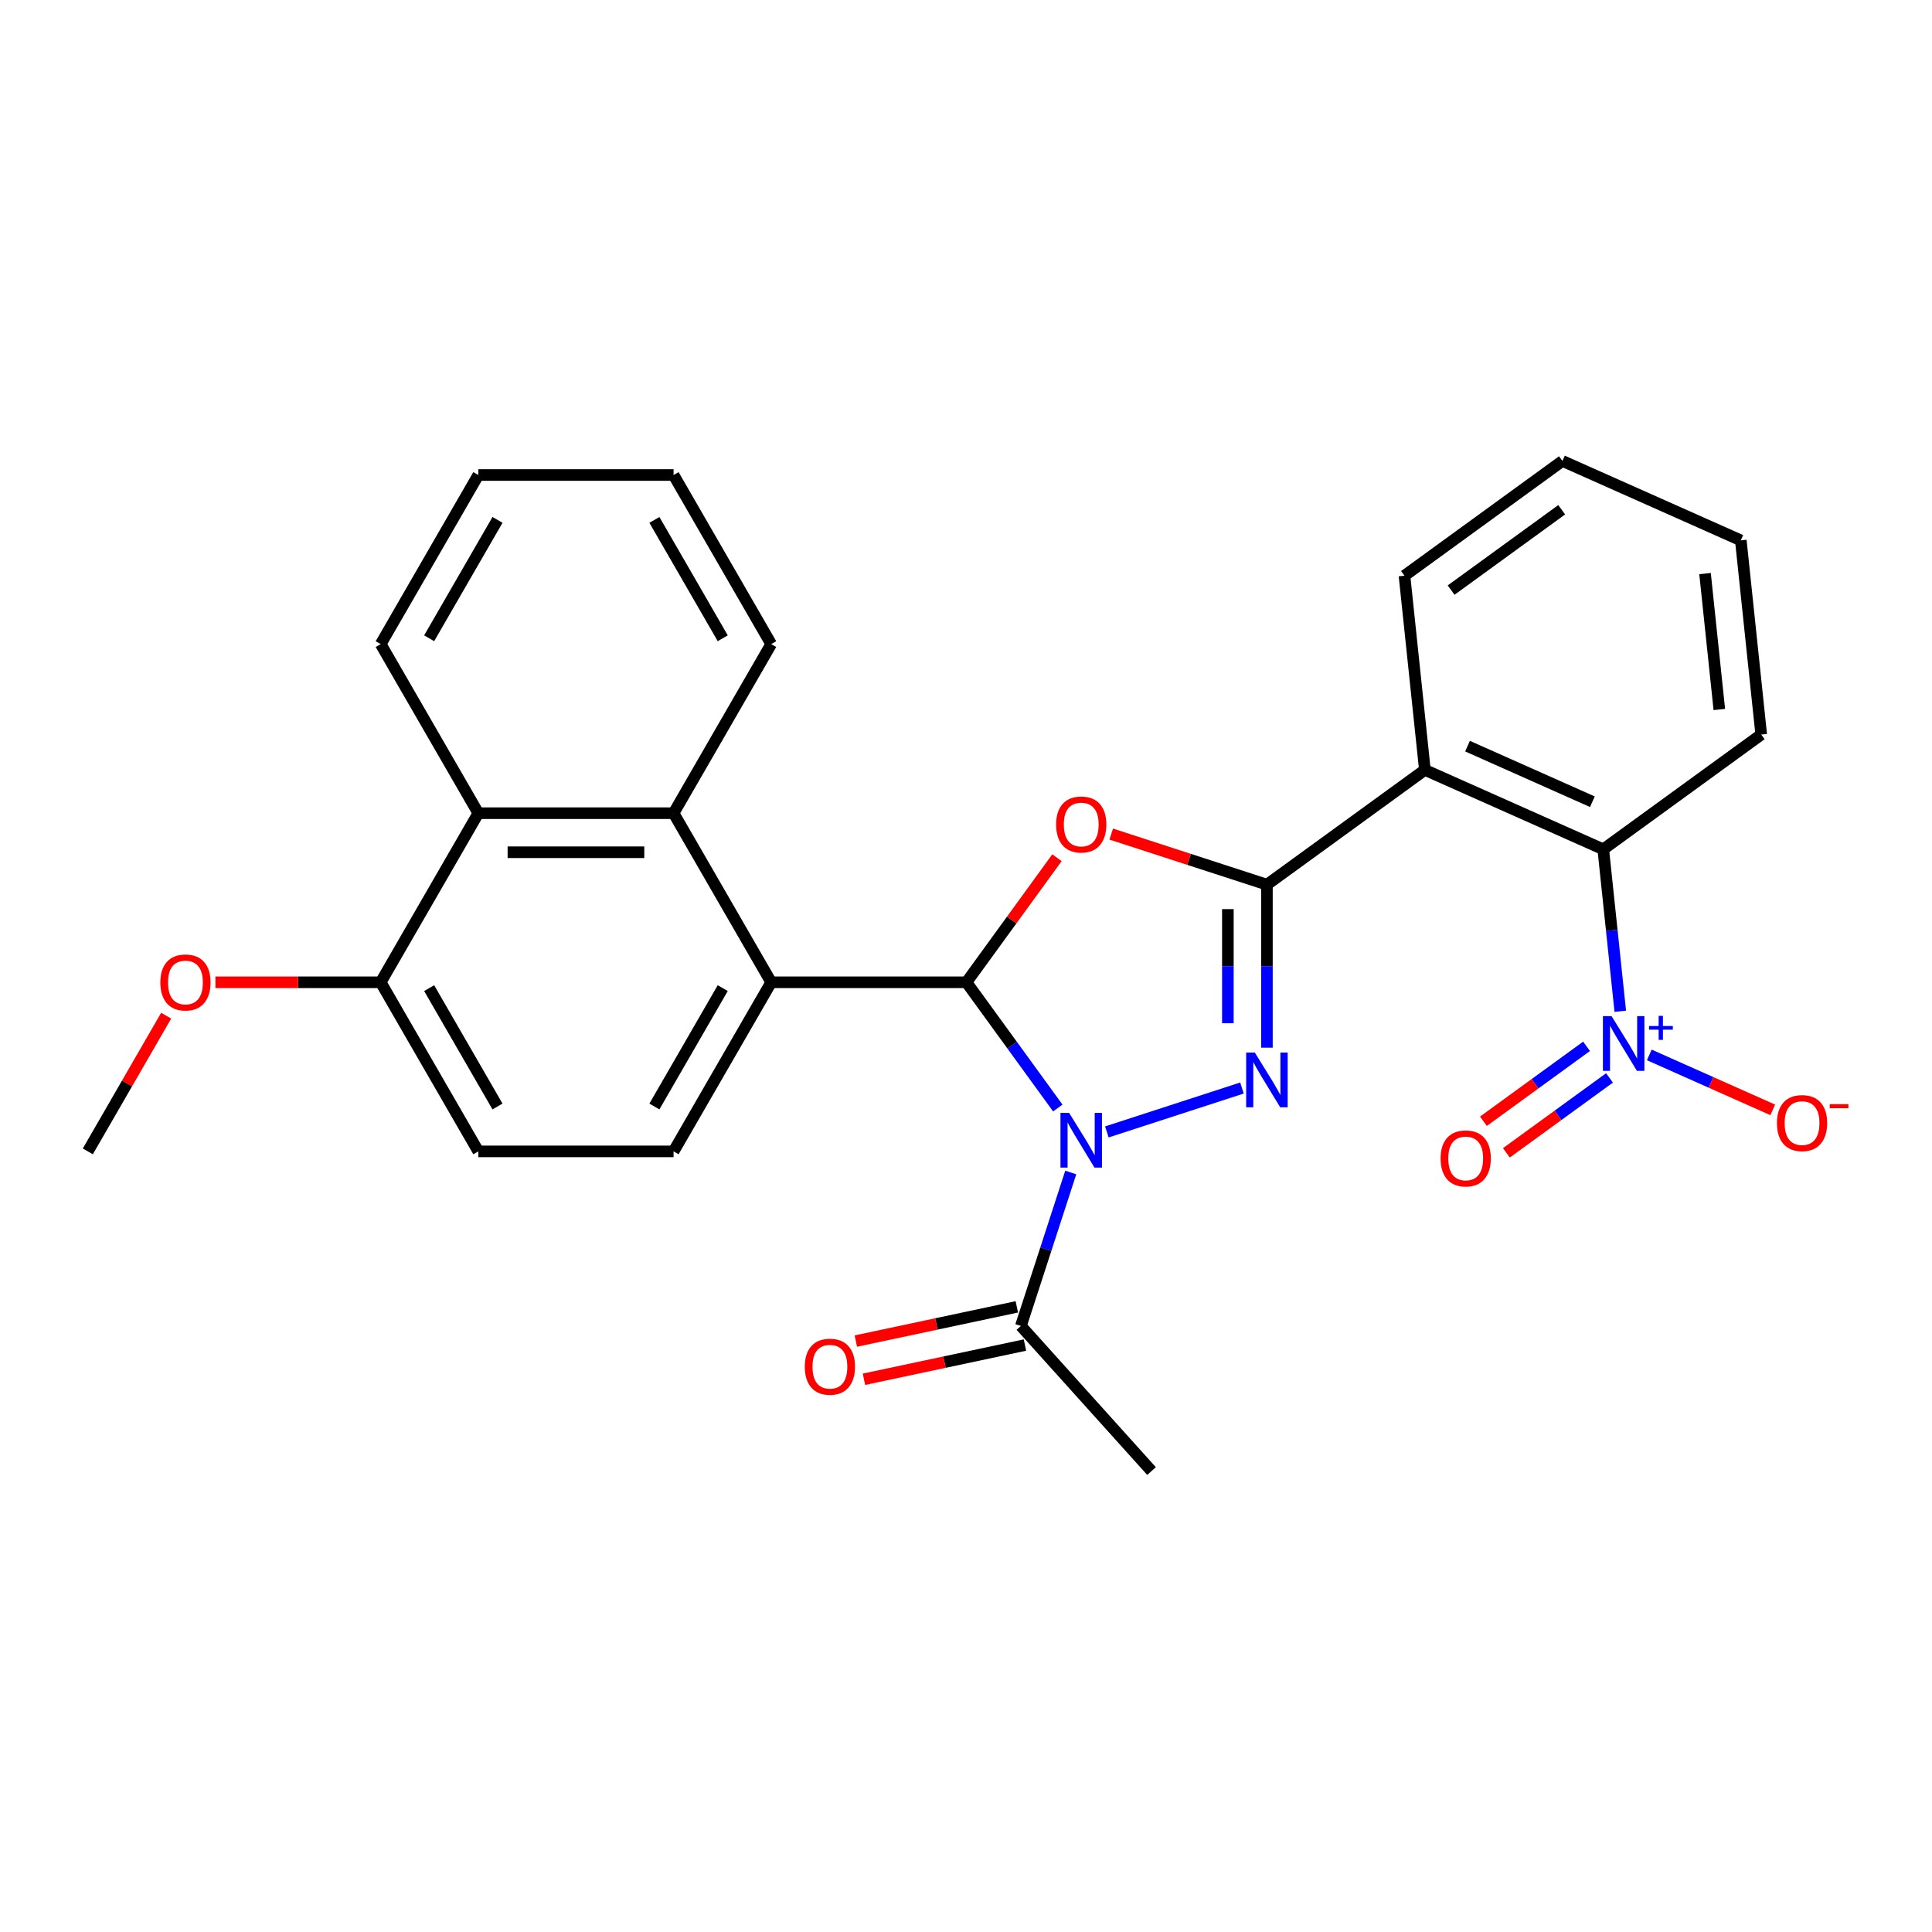<?xml version='1.0' encoding='iso-8859-1'?>
<svg version='1.1' baseProfile='full'
              xmlns='http://www.w3.org/2000/svg'
                      xmlns:rdkit='http://www.rdkit.org/xml'
                      xmlns:xlink='http://www.w3.org/1999/xlink'
                  xml:space='preserve'
width='1000px' height='1000px' viewBox='0 0 1000 1000'>
<!-- END OF HEADER -->
<rect style='opacity:1.0;fill:#FFFFFF;stroke:none' width='1000' height='1000' x='0' y='0'> </rect>
<path class='bond-1' d='M 572.906,585.883 L 642.838,563.161' style='fill:none;fill-rule:evenodd;stroke:#0000FF;stroke-width:6px;stroke-linecap:butt;stroke-linejoin:miter;stroke-opacity:1' />
<path class='bond-2' d='M 547.516,573.507 L 523.876,540.97' style='fill:none;fill-rule:evenodd;stroke:#0000FF;stroke-width:6px;stroke-linecap:butt;stroke-linejoin:miter;stroke-opacity:1' />
<path class='bond-2' d='M 523.876,540.97 L 500.236,508.432' style='fill:none;fill-rule:evenodd;stroke:#000000;stroke-width:6px;stroke-linecap:butt;stroke-linejoin:miter;stroke-opacity:1' />
<path class='bond-9' d='M 554.218,606.88 L 541.313,646.595' style='fill:none;fill-rule:evenodd;stroke:#0000FF;stroke-width:6px;stroke-linecap:butt;stroke-linejoin:miter;stroke-opacity:1' />
<path class='bond-9' d='M 541.313,646.595 L 528.409,686.31' style='fill:none;fill-rule:evenodd;stroke:#000000;stroke-width:6px;stroke-linecap:butt;stroke-linejoin:miter;stroke-opacity:1' />
<path class='bond-0' d='M 655.756,457.901 L 655.756,500.089' style='fill:none;fill-rule:evenodd;stroke:#000000;stroke-width:6px;stroke-linecap:butt;stroke-linejoin:miter;stroke-opacity:1' />
<path class='bond-0' d='M 655.756,500.089 L 655.756,542.277' style='fill:none;fill-rule:evenodd;stroke:#0000FF;stroke-width:6px;stroke-linecap:butt;stroke-linejoin:miter;stroke-opacity:1' />
<path class='bond-0' d='M 635.543,470.557 L 635.543,500.089' style='fill:none;fill-rule:evenodd;stroke:#000000;stroke-width:6px;stroke-linecap:butt;stroke-linejoin:miter;stroke-opacity:1' />
<path class='bond-0' d='M 635.543,500.089 L 635.543,529.621' style='fill:none;fill-rule:evenodd;stroke:#0000FF;stroke-width:6px;stroke-linecap:butt;stroke-linejoin:miter;stroke-opacity:1' />
<path class='bond-4' d='M 655.756,457.901 L 737.517,398.498' style='fill:none;fill-rule:evenodd;stroke:#000000;stroke-width:6px;stroke-linecap:butt;stroke-linejoin:miter;stroke-opacity:1' />
<path class='bond-28' d='M 655.756,457.901 L 615.461,444.808' style='fill:none;fill-rule:evenodd;stroke:#000000;stroke-width:6px;stroke-linecap:butt;stroke-linejoin:miter;stroke-opacity:1' />
<path class='bond-28' d='M 615.461,444.808 L 575.166,431.716' style='fill:none;fill-rule:evenodd;stroke:#FF0000;stroke-width:6px;stroke-linecap:butt;stroke-linejoin:miter;stroke-opacity:1' />
<path class='bond-3' d='M 500.236,508.432 L 523.658,476.195' style='fill:none;fill-rule:evenodd;stroke:#000000;stroke-width:6px;stroke-linecap:butt;stroke-linejoin:miter;stroke-opacity:1' />
<path class='bond-3' d='M 523.658,476.195 L 547.08,443.958' style='fill:none;fill-rule:evenodd;stroke:#FF0000;stroke-width:6px;stroke-linecap:butt;stroke-linejoin:miter;stroke-opacity:1' />
<path class='bond-6' d='M 500.236,508.432 L 399.174,508.432' style='fill:none;fill-rule:evenodd;stroke:#000000;stroke-width:6px;stroke-linecap:butt;stroke-linejoin:miter;stroke-opacity:1' />
<path class='bond-7' d='M 737.517,398.498 L 829.842,439.604' style='fill:none;fill-rule:evenodd;stroke:#000000;stroke-width:6px;stroke-linecap:butt;stroke-linejoin:miter;stroke-opacity:1' />
<path class='bond-7' d='M 759.587,386.199 L 824.215,414.973' style='fill:none;fill-rule:evenodd;stroke:#000000;stroke-width:6px;stroke-linecap:butt;stroke-linejoin:miter;stroke-opacity:1' />
<path class='bond-17' d='M 737.517,398.498 L 726.953,297.989' style='fill:none;fill-rule:evenodd;stroke:#000000;stroke-width:6px;stroke-linecap:butt;stroke-linejoin:miter;stroke-opacity:1' />
<path class='bond-5' d='M 838.652,523.426 L 834.247,481.515' style='fill:none;fill-rule:evenodd;stroke:#0000FF;stroke-width:6px;stroke-linecap:butt;stroke-linejoin:miter;stroke-opacity:1' />
<path class='bond-5' d='M 834.247,481.515 L 829.842,439.604' style='fill:none;fill-rule:evenodd;stroke:#000000;stroke-width:6px;stroke-linecap:butt;stroke-linejoin:miter;stroke-opacity:1' />
<path class='bond-12' d='M 853.673,546.019 L 885.62,560.243' style='fill:none;fill-rule:evenodd;stroke:#0000FF;stroke-width:6px;stroke-linecap:butt;stroke-linejoin:miter;stroke-opacity:1' />
<path class='bond-12' d='M 885.62,560.243 L 917.568,574.467' style='fill:none;fill-rule:evenodd;stroke:#FF0000;stroke-width:6px;stroke-linecap:butt;stroke-linejoin:miter;stroke-opacity:1' />
<path class='bond-13' d='M 821.199,541.575 L 794.51,560.966' style='fill:none;fill-rule:evenodd;stroke:#0000FF;stroke-width:6px;stroke-linecap:butt;stroke-linejoin:miter;stroke-opacity:1' />
<path class='bond-13' d='M 794.51,560.966 L 767.821,580.357' style='fill:none;fill-rule:evenodd;stroke:#FF0000;stroke-width:6px;stroke-linecap:butt;stroke-linejoin:miter;stroke-opacity:1' />
<path class='bond-13' d='M 833.08,557.928 L 806.391,577.318' style='fill:none;fill-rule:evenodd;stroke:#0000FF;stroke-width:6px;stroke-linecap:butt;stroke-linejoin:miter;stroke-opacity:1' />
<path class='bond-13' d='M 806.391,577.318 L 779.702,596.709' style='fill:none;fill-rule:evenodd;stroke:#FF0000;stroke-width:6px;stroke-linecap:butt;stroke-linejoin:miter;stroke-opacity:1' />
<path class='bond-8' d='M 399.174,508.432 L 348.642,420.91' style='fill:none;fill-rule:evenodd;stroke:#000000;stroke-width:6px;stroke-linecap:butt;stroke-linejoin:miter;stroke-opacity:1' />
<path class='bond-11' d='M 399.174,508.432 L 348.642,595.955' style='fill:none;fill-rule:evenodd;stroke:#000000;stroke-width:6px;stroke-linecap:butt;stroke-linejoin:miter;stroke-opacity:1' />
<path class='bond-11' d='M 374.089,511.455 L 338.718,572.72' style='fill:none;fill-rule:evenodd;stroke:#000000;stroke-width:6px;stroke-linecap:butt;stroke-linejoin:miter;stroke-opacity:1' />
<path class='bond-20' d='M 829.842,439.604 L 911.604,380.201' style='fill:none;fill-rule:evenodd;stroke:#000000;stroke-width:6px;stroke-linecap:butt;stroke-linejoin:miter;stroke-opacity:1' />
<path class='bond-10' d='M 348.642,420.91 L 247.58,420.91' style='fill:none;fill-rule:evenodd;stroke:#000000;stroke-width:6px;stroke-linecap:butt;stroke-linejoin:miter;stroke-opacity:1' />
<path class='bond-10' d='M 333.483,441.122 L 262.739,441.122' style='fill:none;fill-rule:evenodd;stroke:#000000;stroke-width:6px;stroke-linecap:butt;stroke-linejoin:miter;stroke-opacity:1' />
<path class='bond-19' d='M 348.642,420.91 L 399.174,333.387' style='fill:none;fill-rule:evenodd;stroke:#000000;stroke-width:6px;stroke-linecap:butt;stroke-linejoin:miter;stroke-opacity:1' />
<path class='bond-15' d='M 526.308,676.425 L 484.644,685.28' style='fill:none;fill-rule:evenodd;stroke:#000000;stroke-width:6px;stroke-linecap:butt;stroke-linejoin:miter;stroke-opacity:1' />
<path class='bond-15' d='M 484.644,685.28 L 442.981,694.136' style='fill:none;fill-rule:evenodd;stroke:#FF0000;stroke-width:6px;stroke-linecap:butt;stroke-linejoin:miter;stroke-opacity:1' />
<path class='bond-15' d='M 530.511,696.195 L 488.847,705.051' style='fill:none;fill-rule:evenodd;stroke:#000000;stroke-width:6px;stroke-linecap:butt;stroke-linejoin:miter;stroke-opacity:1' />
<path class='bond-15' d='M 488.847,705.051 L 447.183,713.907' style='fill:none;fill-rule:evenodd;stroke:#FF0000;stroke-width:6px;stroke-linecap:butt;stroke-linejoin:miter;stroke-opacity:1' />
<path class='bond-21' d='M 528.409,686.31 L 596.033,761.414' style='fill:none;fill-rule:evenodd;stroke:#000000;stroke-width:6px;stroke-linecap:butt;stroke-linejoin:miter;stroke-opacity:1' />
<path class='bond-22' d='M 247.58,420.91 L 197.048,333.387' style='fill:none;fill-rule:evenodd;stroke:#000000;stroke-width:6px;stroke-linecap:butt;stroke-linejoin:miter;stroke-opacity:1' />
<path class='bond-29' d='M 247.58,420.91 L 197.048,508.432' style='fill:none;fill-rule:evenodd;stroke:#000000;stroke-width:6px;stroke-linecap:butt;stroke-linejoin:miter;stroke-opacity:1' />
<path class='bond-16' d='M 348.642,595.955 L 247.58,595.955' style='fill:none;fill-rule:evenodd;stroke:#000000;stroke-width:6px;stroke-linecap:butt;stroke-linejoin:miter;stroke-opacity:1' />
<path class='bond-14' d='M 197.048,508.432 L 247.58,595.955' style='fill:none;fill-rule:evenodd;stroke:#000000;stroke-width:6px;stroke-linecap:butt;stroke-linejoin:miter;stroke-opacity:1' />
<path class='bond-14' d='M 222.133,511.455 L 257.505,572.72' style='fill:none;fill-rule:evenodd;stroke:#000000;stroke-width:6px;stroke-linecap:butt;stroke-linejoin:miter;stroke-opacity:1' />
<path class='bond-18' d='M 197.048,508.432 L 154.28,508.432' style='fill:none;fill-rule:evenodd;stroke:#000000;stroke-width:6px;stroke-linecap:butt;stroke-linejoin:miter;stroke-opacity:1' />
<path class='bond-18' d='M 154.28,508.432 L 111.512,508.432' style='fill:none;fill-rule:evenodd;stroke:#FF0000;stroke-width:6px;stroke-linecap:butt;stroke-linejoin:miter;stroke-opacity:1' />
<path class='bond-24' d='M 726.953,297.989 L 808.715,238.586' style='fill:none;fill-rule:evenodd;stroke:#000000;stroke-width:6px;stroke-linecap:butt;stroke-linejoin:miter;stroke-opacity:1' />
<path class='bond-24' d='M 751.098,305.431 L 808.331,263.849' style='fill:none;fill-rule:evenodd;stroke:#000000;stroke-width:6px;stroke-linecap:butt;stroke-linejoin:miter;stroke-opacity:1' />
<path class='bond-23' d='M 86.005,525.719 L 65.73,560.837' style='fill:none;fill-rule:evenodd;stroke:#FF0000;stroke-width:6px;stroke-linecap:butt;stroke-linejoin:miter;stroke-opacity:1' />
<path class='bond-23' d='M 65.73,560.837 L 45.455,595.955' style='fill:none;fill-rule:evenodd;stroke:#000000;stroke-width:6px;stroke-linecap:butt;stroke-linejoin:miter;stroke-opacity:1' />
<path class='bond-25' d='M 399.174,333.387 L 348.642,245.864' style='fill:none;fill-rule:evenodd;stroke:#000000;stroke-width:6px;stroke-linecap:butt;stroke-linejoin:miter;stroke-opacity:1' />
<path class='bond-25' d='M 374.089,330.365 L 338.718,269.099' style='fill:none;fill-rule:evenodd;stroke:#000000;stroke-width:6px;stroke-linecap:butt;stroke-linejoin:miter;stroke-opacity:1' />
<path class='bond-31' d='M 911.604,380.201 L 901.04,279.692' style='fill:none;fill-rule:evenodd;stroke:#000000;stroke-width:6px;stroke-linecap:butt;stroke-linejoin:miter;stroke-opacity:1' />
<path class='bond-31' d='M 889.917,367.237 L 882.523,296.881' style='fill:none;fill-rule:evenodd;stroke:#000000;stroke-width:6px;stroke-linecap:butt;stroke-linejoin:miter;stroke-opacity:1' />
<path class='bond-30' d='M 197.048,333.387 L 247.58,245.864' style='fill:none;fill-rule:evenodd;stroke:#000000;stroke-width:6px;stroke-linecap:butt;stroke-linejoin:miter;stroke-opacity:1' />
<path class='bond-30' d='M 222.133,330.365 L 257.505,269.099' style='fill:none;fill-rule:evenodd;stroke:#000000;stroke-width:6px;stroke-linecap:butt;stroke-linejoin:miter;stroke-opacity:1' />
<path class='bond-26' d='M 808.715,238.586 L 901.04,279.692' style='fill:none;fill-rule:evenodd;stroke:#000000;stroke-width:6px;stroke-linecap:butt;stroke-linejoin:miter;stroke-opacity:1' />
<path class='bond-27' d='M 348.642,245.864 L 247.58,245.864' style='fill:none;fill-rule:evenodd;stroke:#000000;stroke-width:6px;stroke-linecap:butt;stroke-linejoin:miter;stroke-opacity:1' />
<path  class='atom-0' d='M 553.379 576.034
L 562.659 591.034
Q 563.579 592.514, 565.059 595.194
Q 566.539 597.874, 566.619 598.034
L 566.619 576.034
L 570.379 576.034
L 570.379 604.354
L 566.499 604.354
L 556.539 587.954
Q 555.379 586.034, 554.139 583.834
Q 552.939 581.634, 552.579 580.954
L 552.579 604.354
L 548.899 604.354
L 548.899 576.034
L 553.379 576.034
' fill='#0000FF'/>
<path  class='atom-2' d='M 649.496 544.804
L 658.776 559.804
Q 659.696 561.284, 661.176 563.964
Q 662.656 566.644, 662.736 566.804
L 662.736 544.804
L 666.496 544.804
L 666.496 573.124
L 662.616 573.124
L 652.656 556.724
Q 651.496 554.804, 650.256 552.604
Q 649.056 550.404, 648.696 549.724
L 648.696 573.124
L 645.016 573.124
L 645.016 544.804
L 649.496 544.804
' fill='#0000FF'/>
<path  class='atom-4' d='M 546.639 426.751
Q 546.639 419.951, 549.999 416.151
Q 553.359 412.351, 559.639 412.351
Q 565.919 412.351, 569.279 416.151
Q 572.639 419.951, 572.639 426.751
Q 572.639 433.631, 569.239 437.551
Q 565.839 441.431, 559.639 441.431
Q 553.399 441.431, 549.999 437.551
Q 546.639 433.671, 546.639 426.751
M 559.639 438.231
Q 563.959 438.231, 566.279 435.351
Q 568.639 432.431, 568.639 426.751
Q 568.639 421.191, 566.279 418.391
Q 563.959 415.551, 559.639 415.551
Q 555.319 415.551, 552.959 418.351
Q 550.639 421.151, 550.639 426.751
Q 550.639 432.471, 552.959 435.351
Q 555.319 438.231, 559.639 438.231
' fill='#FF0000'/>
<path  class='atom-6' d='M 834.146 525.953
L 843.426 540.953
Q 844.346 542.433, 845.826 545.113
Q 847.306 547.793, 847.386 547.953
L 847.386 525.953
L 851.146 525.953
L 851.146 554.273
L 847.266 554.273
L 837.306 537.873
Q 836.146 535.953, 834.906 533.753
Q 833.706 531.553, 833.346 530.873
L 833.346 554.273
L 829.666 554.273
L 829.666 525.953
L 834.146 525.953
' fill='#0000FF'/>
<path  class='atom-6' d='M 853.522 531.058
L 858.512 531.058
L 858.512 525.804
L 860.729 525.804
L 860.729 531.058
L 865.851 531.058
L 865.851 532.958
L 860.729 532.958
L 860.729 538.238
L 858.512 538.238
L 858.512 532.958
L 853.522 532.958
L 853.522 531.058
' fill='#0000FF'/>
<path  class='atom-13' d='M 919.732 581.299
Q 919.732 574.499, 923.092 570.699
Q 926.452 566.899, 932.732 566.899
Q 939.012 566.899, 942.372 570.699
Q 945.732 574.499, 945.732 581.299
Q 945.732 588.179, 942.332 592.099
Q 938.932 595.979, 932.732 595.979
Q 926.492 595.979, 923.092 592.099
Q 919.732 588.219, 919.732 581.299
M 932.732 592.779
Q 937.052 592.779, 939.372 589.899
Q 941.732 586.979, 941.732 581.299
Q 941.732 575.739, 939.372 572.939
Q 937.052 570.099, 932.732 570.099
Q 928.412 570.099, 926.052 572.899
Q 923.732 575.699, 923.732 581.299
Q 923.732 587.019, 926.052 589.899
Q 928.412 592.779, 932.732 592.779
' fill='#FF0000'/>
<path  class='atom-13' d='M 947.052 571.521
L 956.74 571.521
L 956.74 573.633
L 947.052 573.633
L 947.052 571.521
' fill='#FF0000'/>
<path  class='atom-14' d='M 745.645 599.596
Q 745.645 592.796, 749.005 588.996
Q 752.365 585.196, 758.645 585.196
Q 764.925 585.196, 768.285 588.996
Q 771.645 592.796, 771.645 599.596
Q 771.645 606.476, 768.245 610.396
Q 764.845 614.276, 758.645 614.276
Q 752.405 614.276, 749.005 610.396
Q 745.645 606.516, 745.645 599.596
M 758.645 611.076
Q 762.965 611.076, 765.285 608.196
Q 767.645 605.276, 767.645 599.596
Q 767.645 594.036, 765.285 591.236
Q 762.965 588.396, 758.645 588.396
Q 754.325 588.396, 751.965 591.196
Q 749.645 593.996, 749.645 599.596
Q 749.645 605.316, 751.965 608.196
Q 754.325 611.076, 758.645 611.076
' fill='#FF0000'/>
<path  class='atom-16' d='M 416.555 707.402
Q 416.555 700.602, 419.915 696.802
Q 423.275 693.002, 429.555 693.002
Q 435.835 693.002, 439.195 696.802
Q 442.555 700.602, 442.555 707.402
Q 442.555 714.282, 439.155 718.202
Q 435.755 722.082, 429.555 722.082
Q 423.315 722.082, 419.915 718.202
Q 416.555 714.322, 416.555 707.402
M 429.555 718.882
Q 433.875 718.882, 436.195 716.002
Q 438.555 713.082, 438.555 707.402
Q 438.555 701.842, 436.195 699.042
Q 433.875 696.202, 429.555 696.202
Q 425.235 696.202, 422.875 699.002
Q 420.555 701.802, 420.555 707.402
Q 420.555 713.122, 422.875 716.002
Q 425.235 718.882, 429.555 718.882
' fill='#FF0000'/>
<path  class='atom-19' d='M 82.986 508.512
Q 82.986 501.712, 86.346 497.912
Q 89.706 494.112, 95.986 494.112
Q 102.266 494.112, 105.626 497.912
Q 108.986 501.712, 108.986 508.512
Q 108.986 515.392, 105.586 519.312
Q 102.186 523.192, 95.986 523.192
Q 89.746 523.192, 86.346 519.312
Q 82.986 515.432, 82.986 508.512
M 95.986 519.992
Q 100.306 519.992, 102.626 517.112
Q 104.986 514.192, 104.986 508.512
Q 104.986 502.952, 102.626 500.152
Q 100.306 497.312, 95.986 497.312
Q 91.666 497.312, 89.306 500.112
Q 86.986 502.912, 86.986 508.512
Q 86.986 514.232, 89.306 517.112
Q 91.666 519.992, 95.986 519.992
' fill='#FF0000'/>
</svg>
